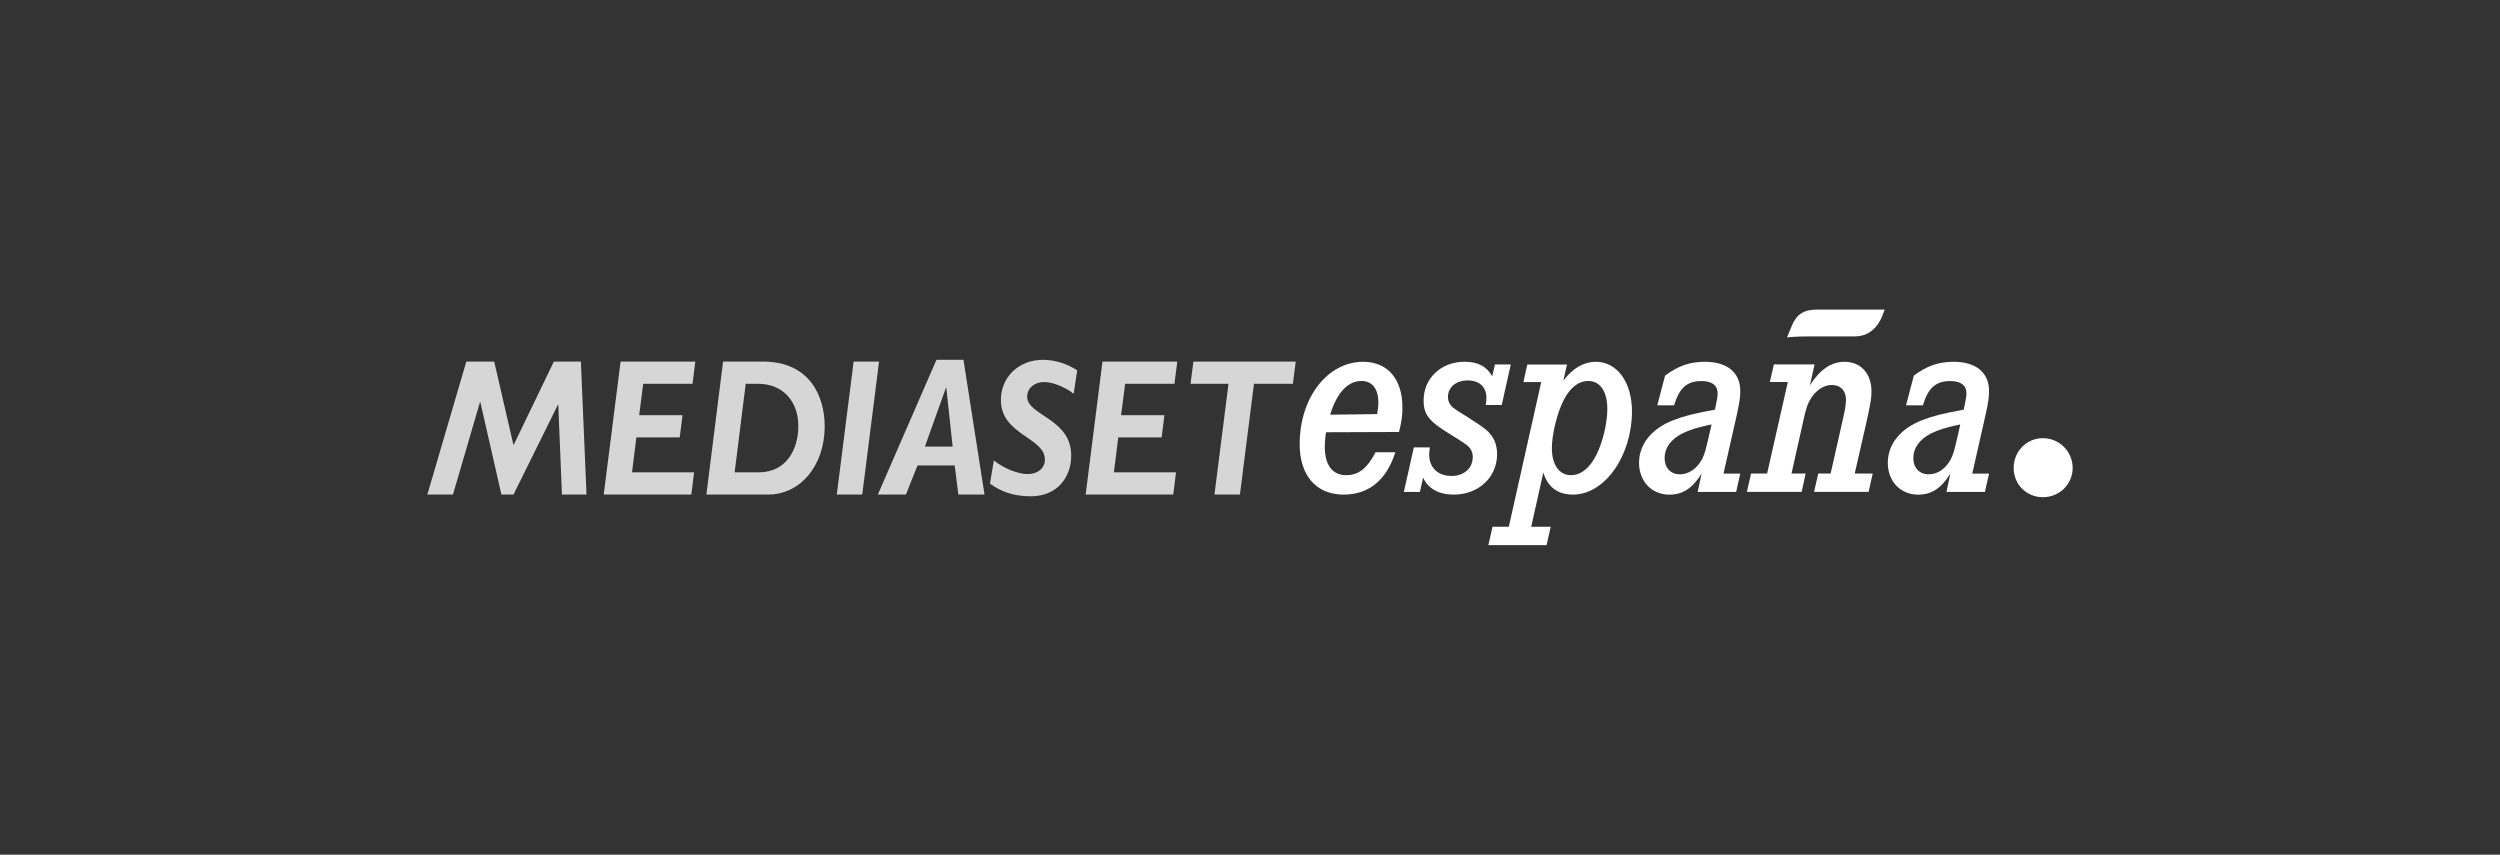 <svg width="234" height="80" viewBox="0 0 234 80" fill="none" xmlns="http://www.w3.org/2000/svg">
<rect x="0" y="0" width="234" height="80" fill="#333333" stroke="none"/>
<path fill-rule="evenodd" clip-rule="evenodd" d="M167.72 30.471C168.179 29.385 168.876 28.976 170.082 28.976H176.406L176.235 29.435C176.089 29.819 175.463 31.485 173.63 31.485H169.456C168.008 31.485 167.265 31.581 167.265 31.581L167.724 30.471H167.72Z" fill="white"/>
<path fill-rule="evenodd" clip-rule="evenodd" d="M188.478 43.798C188.478 45.339 189.676 46.537 191.216 46.537C192.756 46.537 194 45.335 194 43.798C194 42.262 192.756 41.014 191.216 41.014C189.676 41.014 188.478 42.254 188.478 43.798Z" fill="white"/>
<path fill-rule="evenodd" clip-rule="evenodd" d="M128.896 38.764C128.988 38.259 129.013 37.98 129.013 37.629C129.013 36.394 128.42 35.659 127.439 35.659C126.162 35.659 125.135 36.744 124.501 38.815L128.896 38.76V38.764ZM124.113 40.459C124.025 41.094 124 41.394 124 41.824C124 43.519 124.705 44.475 126.004 44.475C127.164 44.475 127.961 43.844 128.758 42.329H130.603C129.785 44.93 128.12 46.295 125.774 46.295C123.199 46.295 121.65 44.525 121.65 41.569C121.65 37.224 124.246 33.864 127.598 33.864C129.877 33.864 131.267 35.48 131.267 38.134C131.267 38.919 131.196 39.449 130.946 40.434L124.108 40.459H124.113Z" fill="white"/>
<path fill-rule="evenodd" clip-rule="evenodd" d="M141.406 34.119L140.563 37.909H139.06C139.106 37.579 139.131 37.429 139.131 37.249C139.131 36.214 138.468 35.609 137.378 35.609C136.289 35.609 135.529 36.239 135.529 37.149C135.529 37.554 135.688 37.88 136.009 38.159C136.173 38.296 136.628 38.59 137.374 39.044C138.397 39.704 138.739 39.929 139.127 40.255C139.787 40.814 140.129 41.569 140.129 42.505C140.129 44.675 138.397 46.295 136.072 46.295C134.661 46.295 133.68 45.739 133.2 44.704L132.904 46.044H131.401L132.336 41.874H133.839C133.793 42.204 133.772 42.354 133.772 42.555C133.772 43.769 134.59 44.55 135.867 44.55C137.028 44.55 137.85 43.819 137.85 42.78C137.85 42.325 137.67 41.945 137.303 41.67C137.122 41.517 136.621 41.188 135.8 40.685C133.751 39.449 133.25 38.815 133.25 37.475C133.25 35.404 134.89 33.86 137.078 33.86C138.33 33.86 139.152 34.29 139.674 35.225L139.924 34.114H141.406V34.119Z" fill="white"/>
<path fill-rule="evenodd" clip-rule="evenodd" d="M146.348 37.479C145.755 38.614 145.254 40.66 145.254 41.949C145.254 43.49 145.939 44.475 147.028 44.475C147.984 44.475 148.807 43.819 149.445 42.53C150.038 41.319 150.447 39.57 150.447 38.259C150.447 36.644 149.763 35.659 148.669 35.659C147.759 35.659 146.962 36.264 146.344 37.479H146.348ZM146.67 34.119L146.327 35.634C147.195 34.474 148.218 33.864 149.379 33.864C151.361 33.864 152.751 35.784 152.751 38.489C152.751 42.684 150.197 46.295 147.237 46.295C145.801 46.295 144.866 45.589 144.457 44.224L143.322 49.304H145.146L144.758 51.024H139.311L139.699 49.304H141.226L144.257 35.763H142.591L142.955 34.119H146.67Z" fill="white"/>
<path fill-rule="evenodd" clip-rule="evenodd" d="M160.202 39.724C158.791 40.029 158.153 40.23 157.447 40.58C156.4 41.114 155.807 41.92 155.807 42.88C155.807 43.79 156.374 44.395 157.243 44.395C158.061 44.395 158.833 43.865 159.313 42.98C159.538 42.525 159.634 42.225 159.973 40.735L160.202 39.724ZM155.122 37.934L155.853 35.154C157.084 34.244 158.153 33.864 159.589 33.864C161.663 33.864 162.89 34.874 162.89 36.594C162.89 37.199 162.823 37.629 162.573 38.794L161.321 44.329H162.89L162.502 46.044H158.904L159.267 44.329C158.424 45.694 157.514 46.299 156.262 46.299C154.6 46.299 153.415 45.059 153.415 43.319C153.415 41.578 154.6 40.109 156.625 39.328C157.673 38.923 158.47 38.723 160.519 38.343L160.611 37.888C160.728 37.333 160.77 37.107 160.77 36.828C160.77 36.072 160.244 35.667 159.267 35.667C157.902 35.667 157.193 36.298 156.692 37.942H155.118L155.122 37.934Z" fill="white"/>
<path fill-rule="evenodd" clip-rule="evenodd" d="M169.406 36.064C170.362 34.569 171.414 33.864 172.666 33.864C174.169 33.864 175.171 34.974 175.171 36.619C175.171 37.274 175.104 37.654 174.716 39.449L173.601 44.324H175.287L174.899 46.04H169.798L170.187 44.324H171.347L172.578 38.865C172.716 38.285 172.783 37.779 172.783 37.425C172.783 36.565 172.282 36.035 171.464 36.035C170.738 36.035 170.053 36.465 169.527 37.245C169.206 37.75 169.047 38.18 168.776 39.445L167.686 44.32H169.005L168.638 46.036H163.512L163.9 44.32H165.403L167.34 35.755H165.654L166.038 34.11H169.844L169.41 36.056L169.406 36.064Z" fill="white"/>
<path fill-rule="evenodd" clip-rule="evenodd" d="M183.485 39.724C182.075 40.029 181.436 40.23 180.73 40.58C179.683 41.114 179.086 41.92 179.086 42.88C179.086 43.79 179.658 44.395 180.522 44.395C181.386 44.395 182.12 43.865 182.596 42.98C182.822 42.525 182.914 42.225 183.256 40.735L183.481 39.724H183.485ZM178.405 37.934L179.136 35.154C180.367 34.244 181.44 33.864 182.872 33.864C184.946 33.864 186.173 34.874 186.173 36.594C186.173 37.199 186.107 37.629 185.856 38.794L184.604 44.329H186.173L185.789 46.044H182.187L182.555 44.329C181.711 45.694 180.801 46.299 179.549 46.299C177.884 46.299 176.698 45.059 176.698 43.319C176.698 41.578 177.884 40.109 179.912 39.328C180.96 38.923 181.757 38.723 183.807 38.343L183.899 37.888C184.011 37.333 184.061 37.107 184.061 36.828C184.061 36.072 183.535 35.667 182.555 35.667C181.19 35.667 180.48 36.298 179.979 37.942H178.405V37.934Z" fill="white"/>
<path fill-rule="evenodd" clip-rule="evenodd" d="M48.064 41.674L51.842 33.843H54.371L54.897 46.29H52.597L52.255 37.88H52.222L48.064 46.29H46.933L44.959 37.637H44.925L42.396 46.29H40L43.648 33.843H46.257L48.064 41.674Z" fill="white" fill-opacity="0.8"/>
<path fill-rule="evenodd" clip-rule="evenodd" d="M56.509 46.29L58.087 33.843H65.082L64.82 35.922H60.203L59.827 38.86H63.885L63.621 40.943H59.564L59.155 44.212H64.966L64.707 46.29H56.509Z" fill="white" fill-opacity="0.8"/>
<path fill-rule="evenodd" clip-rule="evenodd" d="M68.764 44.212H70.997C73.644 44.212 74.725 42.02 74.725 39.866C74.725 37.712 73.41 35.922 70.947 35.922H69.799L68.764 44.208V44.212ZM71.406 33.843C75.877 33.843 77.192 37.203 77.192 39.9C77.192 43.606 74.892 46.29 71.899 46.29H66.118L67.679 33.843H71.406Z" fill="white" fill-opacity="0.8"/>
<path fill-rule="evenodd" clip-rule="evenodd" d="M78.323 46.29L79.901 33.843H82.28L80.706 46.29H78.323Z" fill="white" fill-opacity="0.8"/>
<path fill-rule="evenodd" clip-rule="evenodd" d="M89.167 41.803L88.574 36.293H88.541L86.57 41.803H89.167ZM82.167 46.29L87.652 33.68H90.181L92.151 46.29H89.705L89.359 43.569H85.878L84.792 46.29H82.163H82.167Z" fill="white" fill-opacity="0.8"/>
<path fill-rule="evenodd" clip-rule="evenodd" d="M93.024 43.097C93.93 43.828 95.257 44.374 96.192 44.374C97.127 44.374 97.803 43.828 97.803 43.01C97.803 40.947 93.683 40.705 93.683 37.441C93.683 35.287 95.357 33.68 97.624 33.68C98.709 33.68 99.857 34.027 100.825 34.665L100.495 36.857C99.773 36.273 98.575 35.759 97.72 35.759C96.864 35.759 96.142 36.306 96.142 37.128C96.142 38.915 100.266 39.153 100.266 42.638C100.266 44.646 98.984 46.453 96.472 46.453C94.844 46.453 93.662 45.998 92.661 45.268L93.024 43.093V43.097Z" fill="white" fill-opacity="0.8"/>
<path fill-rule="evenodd" clip-rule="evenodd" d="M101.618 46.29L103.192 33.843H110.192L109.929 35.922H105.312L104.932 38.86H108.99L108.727 40.943H104.669L104.26 44.212H110.075L109.816 46.29H101.618Z" fill="white" fill-opacity="0.8"/>
<path fill-rule="evenodd" clip-rule="evenodd" d="M111.436 35.922L111.703 33.843H121.279L121.016 35.922H117.372L116.057 46.29H113.673L114.988 35.922H111.436Z" fill="white" fill-opacity="0.8"/>
</svg>
